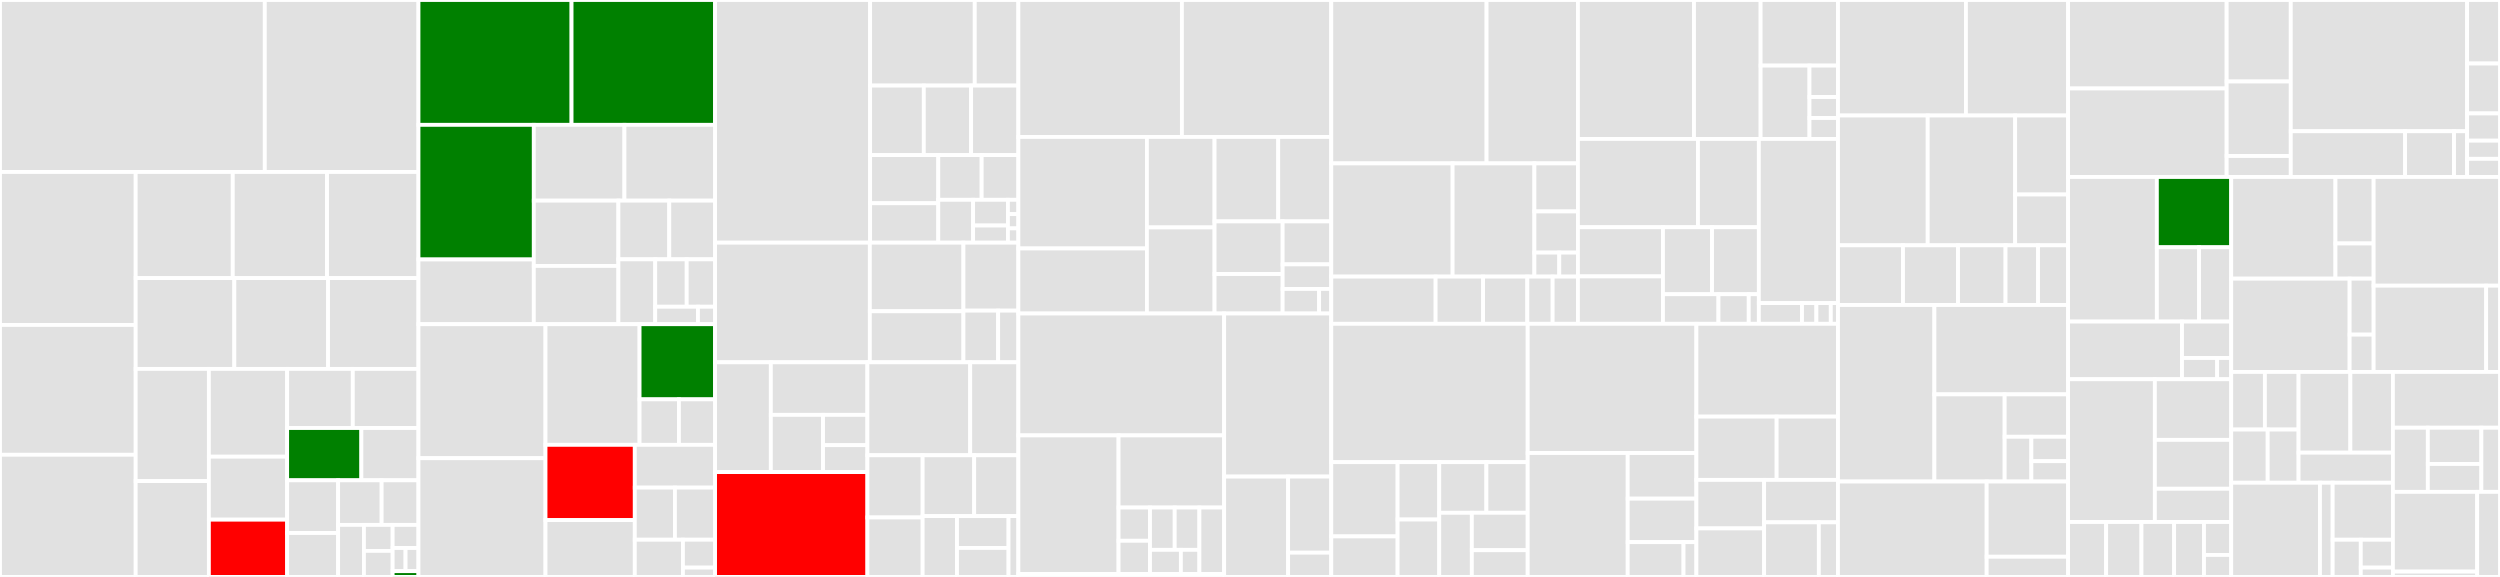 <svg baseProfile="full" width="650" height="150" viewBox="0 0 650 150" version="1.1"
xmlns="http://www.w3.org/2000/svg" xmlns:ev="http://www.w3.org/2001/xml-events"
xmlns:xlink="http://www.w3.org/1999/xlink">

<rect x="0" y="0" width="650" height="150" fill="#333333" stroke="none"/>

<style>rect.s{mask:url(#mask);}</style>
<defs>
  <pattern id="white" width="4" height="4" patternUnits="userSpaceOnUse" patternTransform="rotate(45)">
    <rect width="2" height="2" transform="translate(0,0)" fill="white"></rect>
  </pattern>
  <mask id="mask">
    <rect x="0" y="0" width="100%" height="100%" fill="url(#white)"></rect>
  </mask>
</defs>

<rect x="0" y="0" width="68.849" height="44.712" fill="#e1e1e1" stroke="white" stroke-width="1" class=" tooltipped" data-content="OpenTelemetry/Metrics/MeterProviderSdk.cs"><title>OpenTelemetry/Metrics/MeterProviderSdk.cs</title></rect>
<rect x="68.849" y="0" width="39.955" height="44.712" fill="#e1e1e1" stroke="white" stroke-width="1" class=" tooltipped" data-content="OpenTelemetry/Metrics/AggregatorStore.cs"><title>OpenTelemetry/Metrics/AggregatorStore.cs</title></rect>
<rect x="0" y="44.712" width="35.278" height="39.769" fill="#e1e1e1" stroke="white" stroke-width="1" class=" tooltipped" data-content="OpenTelemetry/Metrics/MetricPoint.cs"><title>OpenTelemetry/Metrics/MetricPoint.cs</title></rect>
<rect x="0" y="84.481" width="35.278" height="33.761" fill="#e1e1e1" stroke="white" stroke-width="1" class=" tooltipped" data-content="OpenTelemetry/Metrics/MetricReader.cs"><title>OpenTelemetry/Metrics/MetricReader.cs</title></rect>
<rect x="0" y="118.242" width="35.278" height="31.758" fill="#e1e1e1" stroke="white" stroke-width="1" class=" tooltipped" data-content="OpenTelemetry/Metrics/MetricReaderExt.cs"><title>OpenTelemetry/Metrics/MetricReaderExt.cs</title></rect>
<rect x="35.278" y="44.712" width="25.241" height="27.592" fill="#e1e1e1" stroke="white" stroke-width="1" class=" tooltipped" data-content="OpenTelemetry/Metrics/Metric.cs"><title>OpenTelemetry/Metrics/Metric.cs</title></rect>
<rect x="60.518" y="44.712" width="24.509" height="27.592" fill="#e1e1e1" stroke="white" stroke-width="1" class=" tooltipped" data-content="OpenTelemetry/Metrics/CompositeMetricReader.cs"><title>OpenTelemetry/Metrics/CompositeMetricReader.cs</title></rect>
<rect x="85.027" y="44.712" width="23.777" height="27.592" fill="#e1e1e1" stroke="white" stroke-width="1" class=" tooltipped" data-content="OpenTelemetry/Metrics/BaseExportingMetricReader.cs"><title>OpenTelemetry/Metrics/BaseExportingMetricReader.cs</title></rect>
<rect x="35.278" y="72.304" width="25.649" height="23.611" fill="#e1e1e1" stroke="white" stroke-width="1" class=" tooltipped" data-content="OpenTelemetry/Metrics/MetricStreamIdentity.cs"><title>OpenTelemetry/Metrics/MetricStreamIdentity.cs</title></rect>
<rect x="60.926" y="72.304" width="24.366" height="23.611" fill="#e1e1e1" stroke="white" stroke-width="1" class=" tooltipped" data-content="OpenTelemetry/Metrics/MeterProviderBuilderBase.cs"><title>OpenTelemetry/Metrics/MeterProviderBuilderBase.cs</title></rect>
<rect x="85.293" y="72.304" width="23.511" height="23.611" fill="#e1e1e1" stroke="white" stroke-width="1" class=" tooltipped" data-content="OpenTelemetry/Metrics/ThreadStaticStorage.cs"><title>OpenTelemetry/Metrics/ThreadStaticStorage.cs</title></rect>
<rect x="35.278" y="95.915" width="19.035" height="29.164" fill="#e1e1e1" stroke="white" stroke-width="1" class=" tooltipped" data-content="OpenTelemetry/Metrics/PeriodicExportingMetricReader.cs"><title>OpenTelemetry/Metrics/PeriodicExportingMetricReader.cs</title></rect>
<rect x="35.278" y="125.078" width="19.035" height="24.922" fill="#e1e1e1" stroke="white" stroke-width="1" class=" tooltipped" data-content="OpenTelemetry/Metrics/MeterProviderBuilderExtensions.cs"><title>OpenTelemetry/Metrics/MeterProviderBuilderExtensions.cs</title></rect>
<rect x="54.312" y="95.915" width="20.341" height="22.825" fill="#e1e1e1" stroke="white" stroke-width="1" class=" tooltipped" data-content="OpenTelemetry/Metrics/CompositeMetricReaderExt.cs"><title>OpenTelemetry/Metrics/CompositeMetricReaderExt.cs</title></rect>
<rect x="54.312" y="118.74" width="20.341" height="16.374" fill="#e1e1e1" stroke="white" stroke-width="1" class=" tooltipped" data-content="OpenTelemetry/Metrics/MeterProviderExtensions.cs"><title>OpenTelemetry/Metrics/MeterProviderExtensions.cs</title></rect>
<rect x="54.312" y="135.114" width="20.341" height="14.886" fill="red" stroke="white" stroke-width="1" class=" tooltipped" data-content="OpenTelemetry/Metrics/ExponentialBucketHistogram.cs"><title>OpenTelemetry/Metrics/ExponentialBucketHistogram.cs</title></rect>
<rect x="74.654" y="95.915" width="17.075" height="15.368" fill="#e1e1e1" stroke="white" stroke-width="1" class=" tooltipped" data-content="OpenTelemetry/Metrics/Tags.cs"><title>OpenTelemetry/Metrics/Tags.cs</title></rect>
<rect x="91.729" y="95.915" width="17.075" height="15.368" fill="#e1e1e1" stroke="white" stroke-width="1" class=" tooltipped" data-content="OpenTelemetry/Metrics/HistogramBuckets.cs"><title>OpenTelemetry/Metrics/HistogramBuckets.cs</title></rect>
<rect x="74.654" y="111.283" width="19.303" height="13.595" fill="green" stroke="white" stroke-width="1" class=" tooltipped" data-content="OpenTelemetry/Metrics/CircularBufferBuckets.cs"><title>OpenTelemetry/Metrics/CircularBufferBuckets.cs</title></rect>
<rect x="93.956" y="111.283" width="14.848" height="13.595" fill="#e1e1e1" stroke="white" stroke-width="1" class=" tooltipped" data-content="OpenTelemetry/Metrics/MetricStreamConfiguration.cs"><title>OpenTelemetry/Metrics/MetricStreamConfiguration.cs</title></rect>
<rect x="74.654" y="124.878" width="13.259" height="13.703" fill="#e1e1e1" stroke="white" stroke-width="1" class=" tooltipped" data-content="OpenTelemetry/Metrics/ExplicitBucketHistogramConfiguration.cs"><title>OpenTelemetry/Metrics/ExplicitBucketHistogramConfiguration.cs</title></rect>
<rect x="74.654" y="138.581" width="13.259" height="11.419" fill="#e1e1e1" stroke="white" stroke-width="1" class=" tooltipped" data-content="OpenTelemetry/Metrics/StringArrayEqualityComparer.cs"><title>OpenTelemetry/Metrics/StringArrayEqualityComparer.cs</title></rect>
<rect x="87.912" y="124.878" width="11.317" height="11.595" fill="#e1e1e1" stroke="white" stroke-width="1" class=" tooltipped" data-content="OpenTelemetry/Metrics/MetricPointsAccessor.cs"><title>OpenTelemetry/Metrics/MetricPointsAccessor.cs</title></rect>
<rect x="99.229" y="124.878" width="9.576" height="11.595" fill="#e1e1e1" stroke="white" stroke-width="1" class=" tooltipped" data-content="OpenTelemetry/Metrics/PullMetricScope.cs"><title>OpenTelemetry/Metrics/PullMetricScope.cs</title></rect>
<rect x="87.912" y="136.473" width="6.715" height="13.527" fill="#e1e1e1" stroke="white" stroke-width="1" class=" tooltipped" data-content="OpenTelemetry/Metrics/MeterProviderBuilderSdk.cs"><title>OpenTelemetry/Metrics/MeterProviderBuilderSdk.cs</title></rect>
<rect x="94.627" y="136.473" width="7.462" height="6.763" fill="#e1e1e1" stroke="white" stroke-width="1" class=" tooltipped" data-content="OpenTelemetry/Metrics/HistogramBucket.cs"><title>OpenTelemetry/Metrics/HistogramBucket.cs</title></rect>
<rect x="94.627" y="143.237" width="7.462" height="6.763" fill="#e1e1e1" stroke="white" stroke-width="1" class=" tooltipped" data-content="OpenTelemetry/Metrics/MetricTypeExtensions.cs"><title>OpenTelemetry/Metrics/MetricTypeExtensions.cs</title></rect>
<rect x="102.089" y="136.473" width="6.715" height="6.012" fill="#e1e1e1" stroke="white" stroke-width="1" class=" tooltipped" data-content="OpenTelemetry/Metrics/ExportModesAttribute.cs"><title>OpenTelemetry/Metrics/ExportModesAttribute.cs</title></rect>
<rect x="102.089" y="142.485" width="3.358" height="6.012" fill="#e1e1e1" stroke="white" stroke-width="1" class=" tooltipped" data-content="OpenTelemetry/Metrics/MetricReaderOptions.cs"><title>OpenTelemetry/Metrics/MetricReaderOptions.cs</title></rect>
<rect x="105.447" y="142.485" width="3.358" height="6.012" fill="#e1e1e1" stroke="white" stroke-width="1" class=" tooltipped" data-content="OpenTelemetry/Metrics/PeriodicExportingMetricReaderOptions.cs"><title>OpenTelemetry/Metrics/PeriodicExportingMetricReaderOptions.cs</title></rect>
<rect x="102.089" y="148.497" width="6.715" height="1.503" fill="green" stroke="white" stroke-width="1" class=" tooltipped" data-content="OpenTelemetry/Metrics/ExponentialBucketHistogramConfiguration.cs"><title>OpenTelemetry/Metrics/ExponentialBucketHistogramConfiguration.cs</title></rect>
<rect x="108.804" y="0" width="39.8" height="32.461" fill="green" stroke="white" stroke-width="1" class=" tooltipped" data-content="OpenTelemetry/Internal/SelfDiagnosticsEventListener.cs"><title>OpenTelemetry/Internal/SelfDiagnosticsEventListener.cs</title></rect>
<rect x="148.604" y="0" width="37.312" height="32.461" fill="green" stroke="white" stroke-width="1" class=" tooltipped" data-content="OpenTelemetry/Internal/OpenTelemetrySdkEventSource.cs"><title>OpenTelemetry/Internal/OpenTelemetrySdkEventSource.cs</title></rect>
<rect x="108.804" y="32.461" width="29.988" height="35.004" fill="green" stroke="white" stroke-width="1" class=" tooltipped" data-content="OpenTelemetry/Internal/SelfDiagnosticsConfigRefresher.cs"><title>OpenTelemetry/Internal/SelfDiagnosticsConfigRefresher.cs</title></rect>
<rect x="108.804" y="67.464" width="29.988" height="16.829" fill="#e1e1e1" stroke="white" stroke-width="1" class=" tooltipped" data-content="OpenTelemetry/Internal/PooledList.cs"><title>OpenTelemetry/Internal/PooledList.cs</title></rect>
<rect x="138.792" y="32.461" width="23.562" height="19.705" fill="#e1e1e1" stroke="white" stroke-width="1" class=" tooltipped" data-content="OpenTelemetry/Internal/TagTransformer.cs"><title>OpenTelemetry/Internal/TagTransformer.cs</title></rect>
<rect x="162.354" y="32.461" width="23.562" height="19.705" fill="#e1e1e1" stroke="white" stroke-width="1" class=" tooltipped" data-content="OpenTelemetry/Internal/SelfDiagnosticsConfigParser.cs"><title>OpenTelemetry/Internal/SelfDiagnosticsConfigParser.cs</title></rect>
<rect x="138.792" y="52.166" width="21.991" height="16.982" fill="#e1e1e1" stroke="white" stroke-width="1" class=" tooltipped" data-content="OpenTelemetry/Internal/CircularBuffer.cs"><title>OpenTelemetry/Internal/CircularBuffer.cs</title></rect>
<rect x="138.792" y="69.147" width="21.991" height="15.146" fill="#e1e1e1" stroke="white" stroke-width="1" class=" tooltipped" data-content="OpenTelemetry/Internal/PeerServiceResolver.cs"><title>OpenTelemetry/Internal/PeerServiceResolver.cs</title></rect>
<rect x="160.783" y="52.166" width="13.228" height="15.261" fill="#e1e1e1" stroke="white" stroke-width="1" class=" tooltipped" data-content="OpenTelemetry/Internal/EnvironmentVariableHelper.cs"><title>OpenTelemetry/Internal/EnvironmentVariableHelper.cs</title></rect>
<rect x="174.011" y="52.166" width="11.905" height="15.261" fill="#e1e1e1" stroke="white" stroke-width="1" class=" tooltipped" data-content="OpenTelemetry/Internal/PeriodicExportingMetricReaderHelper.cs"><title>OpenTelemetry/Internal/PeriodicExportingMetricReaderHelper.cs</title></rect>
<rect x="160.783" y="67.426" width="9.574" height="16.867" fill="#e1e1e1" stroke="white" stroke-width="1" class=" tooltipped" data-content="OpenTelemetry/Internal/SelfDiagnostics.cs"><title>OpenTelemetry/Internal/SelfDiagnostics.cs</title></rect>
<rect x="170.358" y="67.426" width="8.189" height="12.326" fill="#e1e1e1" stroke="white" stroke-width="1" class=" tooltipped" data-content="OpenTelemetry/Internal/ActivityInstrumentationHelper.cs"><title>OpenTelemetry/Internal/ActivityInstrumentationHelper.cs</title></rect>
<rect x="178.546" y="67.426" width="7.37" height="12.326" fill="#e1e1e1" stroke="white" stroke-width="1" class=" tooltipped" data-content="OpenTelemetry/Internal/WildcardHelper.cs"><title>OpenTelemetry/Internal/WildcardHelper.cs</title></rect>
<rect x="170.358" y="79.752" width="11.113" height="4.541" fill="#e1e1e1" stroke="white" stroke-width="1" class=" tooltipped" data-content="OpenTelemetry/Internal/TagAndValueTransformer.cs"><title>OpenTelemetry/Internal/TagAndValueTransformer.cs</title></rect>
<rect x="181.471" y="79.752" width="4.445" height="4.541" fill="#e1e1e1" stroke="white" stroke-width="1" class=" tooltipped" data-content="OpenTelemetry/Internal/ServiceProviderExtensions.cs"><title>OpenTelemetry/Internal/ServiceProviderExtensions.cs</title></rect>
<rect x="108.804" y="84.293" width="33.026" height="34.84" fill="#e1e1e1" stroke="white" stroke-width="1" class=" tooltipped" data-content="OpenTelemetry/Logs/LogRecordAttributeList.cs"><title>OpenTelemetry/Logs/LogRecordAttributeList.cs</title></rect>
<rect x="108.804" y="119.133" width="33.026" height="30.867" fill="#e1e1e1" stroke="white" stroke-width="1" class=" tooltipped" data-content="OpenTelemetry/Logs/LogRecord.cs"><title>OpenTelemetry/Logs/LogRecord.cs</title></rect>
<rect x="141.83" y="84.293" width="24.456" height="31.365" fill="#e1e1e1" stroke="white" stroke-width="1" class=" tooltipped" data-content="OpenTelemetry/Logs/OpenTelemetryLoggerProvider.cs"><title>OpenTelemetry/Logs/OpenTelemetryLoggerProvider.cs</title></rect>
<rect x="166.287" y="84.293" width="19.629" height="19.539" fill="green" stroke="white" stroke-width="1" class=" tooltipped" data-content="OpenTelemetry/Logs/Pool/LogRecordSharedPool.cs"><title>OpenTelemetry/Logs/Pool/LogRecordSharedPool.cs</title></rect>
<rect x="166.287" y="103.832" width="10.241" height="11.826" fill="#e1e1e1" stroke="white" stroke-width="1" class=" tooltipped" data-content="OpenTelemetry/Logs/Pool/LogRecordThreadStaticPool.cs"><title>OpenTelemetry/Logs/Pool/LogRecordThreadStaticPool.cs</title></rect>
<rect x="176.528" y="103.832" width="9.388" height="11.826" fill="#e1e1e1" stroke="white" stroke-width="1" class=" tooltipped" data-content="OpenTelemetry/Logs/Pool/LogRecordPoolHelper.cs"><title>OpenTelemetry/Logs/Pool/LogRecordPoolHelper.cs</title></rect>
<rect x="141.83" y="115.658" width="23.219" height="19.562" fill="red" stroke="white" stroke-width="1" class=" tooltipped" data-content="OpenTelemetry/Logs/OpenTelemetryLogger.cs"><title>OpenTelemetry/Logs/OpenTelemetryLogger.cs</title></rect>
<rect x="141.83" y="135.22" width="23.219" height="14.78" fill="#e1e1e1" stroke="white" stroke-width="1" class=" tooltipped" data-content="OpenTelemetry/Logs/LogRecordData.cs"><title>OpenTelemetry/Logs/LogRecordData.cs</title></rect>
<rect x="165.049" y="115.658" width="20.867" height="11.125" fill="#e1e1e1" stroke="white" stroke-width="1" class=" tooltipped" data-content="OpenTelemetry/Logs/LogRecordScope.cs"><title>OpenTelemetry/Logs/LogRecordScope.cs</title></rect>
<rect x="165.049" y="126.783" width="10.434" height="13.543" fill="#e1e1e1" stroke="white" stroke-width="1" class=" tooltipped" data-content="OpenTelemetry/Logs/LogEmitter.cs"><title>OpenTelemetry/Logs/LogEmitter.cs</title></rect>
<rect x="175.483" y="126.783" width="10.434" height="13.543" fill="#e1e1e1" stroke="white" stroke-width="1" class=" tooltipped" data-content="OpenTelemetry/Logs/OpenTelemetryLoggerOptions.cs"><title>OpenTelemetry/Logs/OpenTelemetryLoggerOptions.cs</title></rect>
<rect x="165.049" y="140.326" width="12.52" height="9.674" fill="#e1e1e1" stroke="white" stroke-width="1" class=" tooltipped" data-content="OpenTelemetry/Logs/BatchLogRecordExportProcessor.cs"><title>OpenTelemetry/Logs/BatchLogRecordExportProcessor.cs</title></rect>
<rect x="177.569" y="140.326" width="8.347" height="7.255" fill="#e1e1e1" stroke="white" stroke-width="1" class=" tooltipped" data-content="OpenTelemetry/Logs/OpenTelemetryLoggingExtensions.cs"><title>OpenTelemetry/Logs/OpenTelemetryLoggingExtensions.cs</title></rect>
<rect x="177.569" y="147.582" width="8.347" height="2.418" fill="#e1e1e1" stroke="white" stroke-width="1" class=" tooltipped" data-content="OpenTelemetry/Logs/SimpleLogRecordExportProcessor.cs"><title>OpenTelemetry/Logs/SimpleLogRecordExportProcessor.cs</title></rect>
<rect x="185.916" y="0" width="40.31" height="63.097" fill="#e1e1e1" stroke="white" stroke-width="1" class=" tooltipped" data-content="OpenTelemetry/Trace/TracerProviderSdk.cs"><title>OpenTelemetry/Trace/TracerProviderSdk.cs</title></rect>
<rect x="226.227" y="0" width="27.212" height="22.254" fill="#e1e1e1" stroke="white" stroke-width="1" class=" tooltipped" data-content="OpenTelemetry/Trace/TracerProviderBuilderBase.cs"><title>OpenTelemetry/Trace/TracerProviderBuilderBase.cs</title></rect>
<rect x="253.439" y="0" width="11.338" height="22.254" fill="#e1e1e1" stroke="white" stroke-width="1" class=" tooltipped" data-content="OpenTelemetry/Trace/ParentBasedSampler.cs"><title>OpenTelemetry/Trace/ParentBasedSampler.cs</title></rect>
<rect x="226.227" y="22.254" width="13.968" height="18.065" fill="#e1e1e1" stroke="white" stroke-width="1" class=" tooltipped" data-content="OpenTelemetry/Trace/TracerProviderExtensions.cs"><title>OpenTelemetry/Trace/TracerProviderExtensions.cs</title></rect>
<rect x="240.194" y="22.254" width="12.292" height="18.065" fill="#e1e1e1" stroke="white" stroke-width="1" class=" tooltipped" data-content="OpenTelemetry/Trace/SamplingResult.cs"><title>OpenTelemetry/Trace/SamplingResult.cs</title></rect>
<rect x="252.486" y="22.254" width="12.292" height="18.065" fill="#e1e1e1" stroke="white" stroke-width="1" class=" tooltipped" data-content="OpenTelemetry/Trace/ExceptionProcessor.cs"><title>OpenTelemetry/Trace/ExceptionProcessor.cs</title></rect>
<rect x="226.227" y="40.319" width="17.725" height="12.528" fill="#e1e1e1" stroke="white" stroke-width="1" class=" tooltipped" data-content="OpenTelemetry/Trace/TracerProviderBuilderExtensions.cs"><title>OpenTelemetry/Trace/TracerProviderBuilderExtensions.cs</title></rect>
<rect x="226.227" y="52.847" width="17.725" height="10.25" fill="#e1e1e1" stroke="white" stroke-width="1" class=" tooltipped" data-content="OpenTelemetry/Trace/TraceIdRatioBasedSampler.cs"><title>OpenTelemetry/Trace/TraceIdRatioBasedSampler.cs</title></rect>
<rect x="243.951" y="40.319" width="11.281" height="11.631" fill="#e1e1e1" stroke="white" stroke-width="1" class=" tooltipped" data-content="OpenTelemetry/Trace/SamplingParameters.cs"><title>OpenTelemetry/Trace/SamplingParameters.cs</title></rect>
<rect x="255.232" y="40.319" width="9.545" height="11.631" fill="#e1e1e1" stroke="white" stroke-width="1" class=" tooltipped" data-content="OpenTelemetry/Trace/BatchActivityExportProcessor.cs"><title>OpenTelemetry/Trace/BatchActivityExportProcessor.cs</title></rect>
<rect x="243.951" y="51.951" width="9.055" height="11.147" fill="#e1e1e1" stroke="white" stroke-width="1" class=" tooltipped" data-content="OpenTelemetry/Trace/BatchExportActivityProcessorOptions.cs"><title>OpenTelemetry/Trace/BatchExportActivityProcessorOptions.cs</title></rect>
<rect x="253.006" y="51.951" width="9.055" height="6.688" fill="#e1e1e1" stroke="white" stroke-width="1" class=" tooltipped" data-content="OpenTelemetry/Trace/SimpleActivityExportProcessor.cs"><title>OpenTelemetry/Trace/SimpleActivityExportProcessor.cs</title></rect>
<rect x="253.006" y="58.639" width="9.055" height="4.459" fill="#e1e1e1" stroke="white" stroke-width="1" class=" tooltipped" data-content="OpenTelemetry/Trace/Sampler.cs"><title>OpenTelemetry/Trace/Sampler.cs</title></rect>
<rect x="262.061" y="51.951" width="2.716" height="3.716" fill="#e1e1e1" stroke="white" stroke-width="1" class=" tooltipped" data-content="OpenTelemetry/Trace/AlwaysOnSampler.cs"><title>OpenTelemetry/Trace/AlwaysOnSampler.cs</title></rect>
<rect x="262.061" y="55.666" width="2.716" height="3.716" fill="#e1e1e1" stroke="white" stroke-width="1" class=" tooltipped" data-content="OpenTelemetry/Trace/AlwaysOffSampler.cs"><title>OpenTelemetry/Trace/AlwaysOffSampler.cs</title></rect>
<rect x="262.061" y="59.382" width="2.716" height="3.716" fill="#e1e1e1" stroke="white" stroke-width="1" class=" tooltipped" data-content="OpenTelemetry/Trace/TracerProviderBuilderSdk.cs"><title>OpenTelemetry/Trace/TracerProviderBuilderSdk.cs</title></rect>
<rect x="185.916" y="63.097" width="40.242" height="31.101" fill="#e1e1e1" stroke="white" stroke-width="1" class=" tooltipped" data-content="OpenTelemetry/Batch.cs"><title>OpenTelemetry/Batch.cs</title></rect>
<rect x="226.158" y="63.097" width="24.34" height="17.831" fill="#e1e1e1" stroke="white" stroke-width="1" class=" tooltipped" data-content="OpenTelemetry/Resources/Resource.cs"><title>OpenTelemetry/Resources/Resource.cs</title></rect>
<rect x="226.158" y="80.928" width="24.34" height="13.27" fill="#e1e1e1" stroke="white" stroke-width="1" class=" tooltipped" data-content="OpenTelemetry/Resources/ResourceBuilder.cs"><title>OpenTelemetry/Resources/ResourceBuilder.cs</title></rect>
<rect x="250.498" y="63.097" width="14.279" height="17.671" fill="#e1e1e1" stroke="white" stroke-width="1" class=" tooltipped" data-content="OpenTelemetry/Resources/ResourceBuilderExtensions.cs"><title>OpenTelemetry/Resources/ResourceBuilderExtensions.cs</title></rect>
<rect x="250.498" y="80.768" width="9.019" height="13.43" fill="#e1e1e1" stroke="white" stroke-width="1" class=" tooltipped" data-content="OpenTelemetry/Resources/OtelEnvResourceDetector.cs"><title>OpenTelemetry/Resources/OtelEnvResourceDetector.cs</title></rect>
<rect x="259.517" y="80.768" width="5.261" height="13.43" fill="#e1e1e1" stroke="white" stroke-width="1" class=" tooltipped" data-content="OpenTelemetry/Resources/OtelServiceNameEnvVarDetector.cs"><title>OpenTelemetry/Resources/OtelServiceNameEnvVarDetector.cs</title></rect>
<rect x="185.916" y="94.198" width="14.501" height="28.538" fill="#e1e1e1" stroke="white" stroke-width="1" class=" tooltipped" data-content="OpenTelemetry/DiagnosticSourceInstrumentation/DiagnosticSourceSubscriber.cs"><title>OpenTelemetry/DiagnosticSourceInstrumentation/DiagnosticSourceSubscriber.cs</title></rect>
<rect x="200.417" y="94.198" width="25.111" height="13.666" fill="#e1e1e1" stroke="white" stroke-width="1" class=" tooltipped" data-content="OpenTelemetry/DiagnosticSourceInstrumentation/PropertyFetcher.cs"><title>OpenTelemetry/DiagnosticSourceInstrumentation/PropertyFetcher.cs</title></rect>
<rect x="200.417" y="107.864" width="13.573" height="14.872" fill="#e1e1e1" stroke="white" stroke-width="1" class=" tooltipped" data-content="OpenTelemetry/DiagnosticSourceInstrumentation/DiagnosticSourceListener.cs"><title>OpenTelemetry/DiagnosticSourceInstrumentation/DiagnosticSourceListener.cs</title></rect>
<rect x="213.99" y="107.864" width="11.537" height="7.873" fill="#e1e1e1" stroke="white" stroke-width="1" class=" tooltipped" data-content="OpenTelemetry/DiagnosticSourceInstrumentation/ListenerHandler.cs"><title>OpenTelemetry/DiagnosticSourceInstrumentation/ListenerHandler.cs</title></rect>
<rect x="213.99" y="115.737" width="11.537" height="6.999" fill="#e1e1e1" stroke="white" stroke-width="1" class=" tooltipped" data-content="OpenTelemetry/DiagnosticSourceInstrumentation/InstrumentationEventSource.cs"><title>OpenTelemetry/DiagnosticSourceInstrumentation/InstrumentationEventSource.cs</title></rect>
<rect x="185.916" y="122.736" width="39.612" height="27.264" fill="red" stroke="white" stroke-width="1" class=" tooltipped" data-content="OpenTelemetry/BatchExportProcessor.cs"><title>OpenTelemetry/BatchExportProcessor.cs</title></rect>
<rect x="225.528" y="94.198" width="26.723" height="24.172" fill="#e1e1e1" stroke="white" stroke-width="1" class=" tooltipped" data-content="OpenTelemetry/CompositeProcessor.cs"><title>OpenTelemetry/CompositeProcessor.cs</title></rect>
<rect x="252.251" y="94.198" width="12.527" height="24.172" fill="#e1e1e1" stroke="white" stroke-width="1" class=" tooltipped" data-content="OpenTelemetry/BaseProcessor.cs"><title>OpenTelemetry/BaseProcessor.cs</title></rect>
<rect x="225.528" y="118.37" width="14.36" height="16.166" fill="#e1e1e1" stroke="white" stroke-width="1" class=" tooltipped" data-content="OpenTelemetry/SuppressInstrumentationScope.cs"><title>OpenTelemetry/SuppressInstrumentationScope.cs</title></rect>
<rect x="225.528" y="134.537" width="14.36" height="15.463" fill="#e1e1e1" stroke="white" stroke-width="1" class=" tooltipped" data-content="OpenTelemetry/BaseExportProcessor.cs"><title>OpenTelemetry/BaseExportProcessor.cs</title></rect>
<rect x="239.887" y="118.37" width="13.402" height="15.815" fill="#e1e1e1" stroke="white" stroke-width="1" class=" tooltipped" data-content="OpenTelemetry/BaseExporter.cs"><title>OpenTelemetry/BaseExporter.cs</title></rect>
<rect x="253.29" y="118.37" width="11.488" height="15.815" fill="#e1e1e1" stroke="white" stroke-width="1" class=" tooltipped" data-content="OpenTelemetry/ReadOnlyTagCollection.cs"><title>OpenTelemetry/ReadOnlyTagCollection.cs</title></rect>
<rect x="239.887" y="134.185" width="8.935" height="15.815" fill="#e1e1e1" stroke="white" stroke-width="1" class=" tooltipped" data-content="OpenTelemetry/Sdk.cs"><title>OpenTelemetry/Sdk.cs</title></rect>
<rect x="248.822" y="134.185" width="13.402" height="8.284" fill="#e1e1e1" stroke="white" stroke-width="1" class=" tooltipped" data-content="OpenTelemetry/ProviderExtensions.cs"><title>OpenTelemetry/ProviderExtensions.cs</title></rect>
<rect x="248.822" y="142.469" width="13.402" height="7.531" fill="#e1e1e1" stroke="white" stroke-width="1" class=" tooltipped" data-content="OpenTelemetry/SimpleExportProcessor.cs"><title>OpenTelemetry/SimpleExportProcessor.cs</title></rect>
<rect x="262.225" y="134.185" width="2.553" height="15.815" fill="#e1e1e1" stroke="white" stroke-width="1" class=" tooltipped" data-content="OpenTelemetry/BatchExportProcessorOptions.cs"><title>OpenTelemetry/BatchExportProcessorOptions.cs</title></rect>
<rect x="264.777" y="0" width="42.518" height="35.608" fill="#e1e1e1" stroke="white" stroke-width="1" class=" tooltipped" data-content="OpenTelemetry.Exporter.Jaeger/Implementation/JaegerSpan.cs"><title>OpenTelemetry.Exporter.Jaeger/Implementation/JaegerSpan.cs</title></rect>
<rect x="307.295" y="0" width="38.833" height="35.608" fill="#e1e1e1" stroke="white" stroke-width="1" class=" tooltipped" data-content="OpenTelemetry.Exporter.Jaeger/Implementation/JaegerActivityExtensions.cs"><title>OpenTelemetry.Exporter.Jaeger/Implementation/JaegerActivityExtensions.cs</title></rect>
<rect x="264.777" y="35.608" width="33.42" height="28.993" fill="#e1e1e1" stroke="white" stroke-width="1" class=" tooltipped" data-content="OpenTelemetry.Exporter.Jaeger/Implementation/JaegerTag.cs"><title>OpenTelemetry.Exporter.Jaeger/Implementation/JaegerTag.cs</title></rect>
<rect x="264.777" y="64.601" width="33.42" height="16.913" fill="#e1e1e1" stroke="white" stroke-width="1" class=" tooltipped" data-content="OpenTelemetry.Exporter.Jaeger/Implementation/JaegerSpanRef.cs"><title>OpenTelemetry.Exporter.Jaeger/Implementation/JaegerSpanRef.cs</title></rect>
<rect x="298.197" y="35.608" width="17.589" height="23.527" fill="#e1e1e1" stroke="white" stroke-width="1" class=" tooltipped" data-content="OpenTelemetry.Exporter.Jaeger/Implementation/Process.cs"><title>OpenTelemetry.Exporter.Jaeger/Implementation/Process.cs</title></rect>
<rect x="298.197" y="59.135" width="17.589" height="22.379" fill="#e1e1e1" stroke="white" stroke-width="1" class=" tooltipped" data-content="OpenTelemetry.Exporter.Jaeger/Implementation/JaegerLog.cs"><title>OpenTelemetry.Exporter.Jaeger/Implementation/JaegerLog.cs</title></rect>
<rect x="315.787" y="35.608" width="16.55" height="21.955" fill="#e1e1e1" stroke="white" stroke-width="1" class=" tooltipped" data-content="OpenTelemetry.Exporter.Jaeger/Implementation/Batch.cs"><title>OpenTelemetry.Exporter.Jaeger/Implementation/Batch.cs</title></rect>
<rect x="332.337" y="35.608" width="13.792" height="21.955" fill="#e1e1e1" stroke="white" stroke-width="1" class=" tooltipped" data-content="OpenTelemetry.Exporter.Jaeger/Implementation/EmitBatchArgs.cs"><title>OpenTelemetry.Exporter.Jaeger/Implementation/EmitBatchArgs.cs</title></rect>
<rect x="315.787" y="57.563" width="17.699" height="13.686" fill="#e1e1e1" stroke="white" stroke-width="1" class=" tooltipped" data-content="OpenTelemetry.Exporter.Jaeger/Implementation/JaegerHttpClient.cs"><title>OpenTelemetry.Exporter.Jaeger/Implementation/JaegerHttpClient.cs</title></rect>
<rect x="315.787" y="71.249" width="17.699" height="10.265" fill="#e1e1e1" stroke="white" stroke-width="1" class=" tooltipped" data-content="OpenTelemetry.Exporter.Jaeger/Implementation/Int128.cs"><title>OpenTelemetry.Exporter.Jaeger/Implementation/Int128.cs</title></rect>
<rect x="333.486" y="57.563" width="12.642" height="11.177" fill="#e1e1e1" stroke="white" stroke-width="1" class=" tooltipped" data-content="OpenTelemetry.Exporter.Jaeger/Implementation/JaegerUdpClient.cs"><title>OpenTelemetry.Exporter.Jaeger/Implementation/JaegerUdpClient.cs</title></rect>
<rect x="333.486" y="68.74" width="12.642" height="6.387" fill="#e1e1e1" stroke="white" stroke-width="1" class=" tooltipped" data-content="OpenTelemetry.Exporter.Jaeger/Implementation/JaegerTagTransformer.cs"><title>OpenTelemetry.Exporter.Jaeger/Implementation/JaegerTagTransformer.cs</title></rect>
<rect x="333.486" y="75.127" width="9.482" height="6.387" fill="#e1e1e1" stroke="white" stroke-width="1" class=" tooltipped" data-content="OpenTelemetry.Exporter.Jaeger/Implementation/JaegerExporterEventSource.cs"><title>OpenTelemetry.Exporter.Jaeger/Implementation/JaegerExporterEventSource.cs</title></rect>
<rect x="342.968" y="75.127" width="3.161" height="6.387" fill="#e1e1e1" stroke="white" stroke-width="1" class=" tooltipped" data-content="OpenTelemetry.Exporter.Jaeger/Implementation/JaegerExporterException.cs"><title>OpenTelemetry.Exporter.Jaeger/Implementation/JaegerExporterException.cs</title></rect>
<rect x="264.777" y="81.514" width="53.497" height="31.696" fill="#e1e1e1" stroke="white" stroke-width="1" class=" tooltipped" data-content="OpenTelemetry.Exporter.Jaeger/ApacheThrift/Protocol/TCompactProtocol.cs"><title>OpenTelemetry.Exporter.Jaeger/ApacheThrift/Protocol/TCompactProtocol.cs</title></rect>
<rect x="264.777" y="113.21" width="26.048" height="36.036" fill="#e1e1e1" stroke="white" stroke-width="1" class=" tooltipped" data-content="OpenTelemetry.Exporter.Jaeger/ApacheThrift/Protocol/TBinaryProtocol.cs"><title>OpenTelemetry.Exporter.Jaeger/ApacheThrift/Protocol/TBinaryProtocol.cs</title></rect>
<rect x="290.826" y="113.21" width="27.449" height="18.753" fill="#e1e1e1" stroke="white" stroke-width="1" class=" tooltipped" data-content="OpenTelemetry.Exporter.Jaeger/ApacheThrift/Protocol/TProtocol.cs"><title>OpenTelemetry.Exporter.Jaeger/ApacheThrift/Protocol/TProtocol.cs</title></rect>
<rect x="290.826" y="131.963" width="8.176" height="8.641" fill="#e1e1e1" stroke="white" stroke-width="1" class=" tooltipped" data-content="OpenTelemetry.Exporter.Jaeger/ApacheThrift/Protocol/Entities/TMap.cs"><title>OpenTelemetry.Exporter.Jaeger/ApacheThrift/Protocol/Entities/TMap.cs</title></rect>
<rect x="290.826" y="140.604" width="8.176" height="8.641" fill="#e1e1e1" stroke="white" stroke-width="1" class=" tooltipped" data-content="OpenTelemetry.Exporter.Jaeger/ApacheThrift/Protocol/Entities/TSet.cs"><title>OpenTelemetry.Exporter.Jaeger/ApacheThrift/Protocol/Entities/TSet.cs</title></rect>
<rect x="299.002" y="131.963" width="6.424" height="10.998" fill="#e1e1e1" stroke="white" stroke-width="1" class=" tooltipped" data-content="OpenTelemetry.Exporter.Jaeger/ApacheThrift/Protocol/Entities/TField.cs"><title>OpenTelemetry.Exporter.Jaeger/ApacheThrift/Protocol/Entities/TField.cs</title></rect>
<rect x="305.426" y="131.963" width="6.424" height="10.998" fill="#e1e1e1" stroke="white" stroke-width="1" class=" tooltipped" data-content="OpenTelemetry.Exporter.Jaeger/ApacheThrift/Protocol/Entities/TMessage.cs"><title>OpenTelemetry.Exporter.Jaeger/ApacheThrift/Protocol/Entities/TMessage.cs</title></rect>
<rect x="299.002" y="142.961" width="8.03" height="6.284" fill="#e1e1e1" stroke="white" stroke-width="1" class=" tooltipped" data-content="OpenTelemetry.Exporter.Jaeger/ApacheThrift/Protocol/Entities/TList.cs"><title>OpenTelemetry.Exporter.Jaeger/ApacheThrift/Protocol/Entities/TList.cs</title></rect>
<rect x="307.032" y="142.961" width="4.818" height="6.284" fill="#e1e1e1" stroke="white" stroke-width="1" class=" tooltipped" data-content="OpenTelemetry.Exporter.Jaeger/ApacheThrift/Protocol/Entities/TStruct.cs"><title>OpenTelemetry.Exporter.Jaeger/ApacheThrift/Protocol/Entities/TStruct.cs</title></rect>
<rect x="311.85" y="131.963" width="6.424" height="17.282" fill="#e1e1e1" stroke="white" stroke-width="1" class=" tooltipped" data-content="OpenTelemetry.Exporter.Jaeger/ApacheThrift/Protocol/TProtocolException.cs"><title>OpenTelemetry.Exporter.Jaeger/ApacheThrift/Protocol/TProtocolException.cs</title></rect>
<rect x="264.777" y="149.245" width="53.497" height="0.755" fill="#e1e1e1" stroke="white" stroke-width="1" class=" tooltipped" data-content="OpenTelemetry.Exporter.Jaeger/ApacheThrift/TException.cs"><title>OpenTelemetry.Exporter.Jaeger/ApacheThrift/TException.cs</title></rect>
<rect x="318.275" y="81.514" width="27.854" height="42.396" fill="#e1e1e1" stroke="white" stroke-width="1" class=" tooltipped" data-content="OpenTelemetry.Exporter.Jaeger/JaegerExporter.cs"><title>OpenTelemetry.Exporter.Jaeger/JaegerExporter.cs</title></rect>
<rect x="318.275" y="123.91" width="16.635" height="26.09" fill="#e1e1e1" stroke="white" stroke-width="1" class=" tooltipped" data-content="OpenTelemetry.Exporter.Jaeger/JaegerExporterHelperExtensions.cs"><title>OpenTelemetry.Exporter.Jaeger/JaegerExporterHelperExtensions.cs</title></rect>
<rect x="334.909" y="123.91" width="11.219" height="19.792" fill="#e1e1e1" stroke="white" stroke-width="1" class=" tooltipped" data-content="OpenTelemetry.Exporter.Jaeger/JaegerExporterOptions.cs"><title>OpenTelemetry.Exporter.Jaeger/JaegerExporterOptions.cs</title></rect>
<rect x="334.909" y="143.702" width="11.219" height="6.298" fill="#e1e1e1" stroke="white" stroke-width="1" class=" tooltipped" data-content="OpenTelemetry.Exporter.Jaeger/JaegerExporterProtocolParser.cs"><title>OpenTelemetry.Exporter.Jaeger/JaegerExporterProtocolParser.cs</title></rect>
<rect x="346.128" y="0" width="40.382" height="42.49" fill="#e1e1e1" stroke="white" stroke-width="1" class=" tooltipped" data-content="OpenTelemetry.Api/Context/Propagation/TraceContextPropagator.cs"><title>OpenTelemetry.Api/Context/Propagation/TraceContextPropagator.cs</title></rect>
<rect x="386.511" y="0" width="23.754" height="42.49" fill="#e1e1e1" stroke="white" stroke-width="1" class=" tooltipped" data-content="OpenTelemetry.Api/Context/Propagation/TraceStateUtilsNew.cs"><title>OpenTelemetry.Api/Context/Propagation/TraceStateUtilsNew.cs</title></rect>
<rect x="346.128" y="42.49" width="31.554" height="29.428" fill="#e1e1e1" stroke="white" stroke-width="1" class=" tooltipped" data-content="OpenTelemetry.Api/Context/Propagation/B3Propagator.cs"><title>OpenTelemetry.Api/Context/Propagation/B3Propagator.cs</title></rect>
<rect x="377.682" y="42.49" width="21.264" height="29.428" fill="#e1e1e1" stroke="white" stroke-width="1" class=" tooltipped" data-content="OpenTelemetry.Api/Context/Propagation/BaggagePropagator.cs"><title>OpenTelemetry.Api/Context/Propagation/BaggagePropagator.cs</title></rect>
<rect x="398.947" y="42.49" width="11.318" height="12.485" fill="#e1e1e1" stroke="white" stroke-width="1" class=" tooltipped" data-content="OpenTelemetry.Api/Context/Propagation/PropagationContext.cs"><title>OpenTelemetry.Api/Context/Propagation/PropagationContext.cs</title></rect>
<rect x="398.947" y="54.975" width="11.318" height="10.701" fill="#e1e1e1" stroke="white" stroke-width="1" class=" tooltipped" data-content="OpenTelemetry.Api/Context/Propagation/CompositeTextMapPropagator.cs"><title>OpenTelemetry.Api/Context/Propagation/CompositeTextMapPropagator.cs</title></rect>
<rect x="398.947" y="65.676" width="6.468" height="6.242" fill="#e1e1e1" stroke="white" stroke-width="1" class=" tooltipped" data-content="OpenTelemetry.Api/Context/Propagation/Propagators.cs"><title>OpenTelemetry.Api/Context/Propagation/Propagators.cs</title></rect>
<rect x="405.414" y="65.676" width="4.851" height="6.242" fill="#e1e1e1" stroke="white" stroke-width="1" class=" tooltipped" data-content="OpenTelemetry.Api/Context/Propagation/NoopTextMapPropagator.cs"><title>OpenTelemetry.Api/Context/Propagation/NoopTextMapPropagator.cs</title></rect>
<rect x="346.128" y="71.918" width="27.135" height="12.275" fill="#e1e1e1" stroke="white" stroke-width="1" class=" tooltipped" data-content="OpenTelemetry.Api/Context/RuntimeContext.cs"><title>OpenTelemetry.Api/Context/RuntimeContext.cs</title></rect>
<rect x="373.263" y="71.918" width="12.334" height="12.275" fill="#e1e1e1" stroke="white" stroke-width="1" class=" tooltipped" data-content="OpenTelemetry.Api/Context/RemotingRuntimeContextSlot.cs"><title>OpenTelemetry.Api/Context/RemotingRuntimeContextSlot.cs</title></rect>
<rect x="385.597" y="71.918" width="11.512" height="12.275" fill="#e1e1e1" stroke="white" stroke-width="1" class=" tooltipped" data-content="OpenTelemetry.Api/Context/ThreadLocalRuntimeContextSlot.cs"><title>OpenTelemetry.Api/Context/ThreadLocalRuntimeContextSlot.cs</title></rect>
<rect x="397.109" y="71.918" width="6.578" height="12.275" fill="#e1e1e1" stroke="white" stroke-width="1" class=" tooltipped" data-content="OpenTelemetry.Api/Context/RuntimeContextSlot.cs"><title>OpenTelemetry.Api/Context/RuntimeContextSlot.cs</title></rect>
<rect x="403.687" y="71.918" width="6.578" height="12.275" fill="#e1e1e1" stroke="white" stroke-width="1" class=" tooltipped" data-content="OpenTelemetry.Api/Context/AsyncLocalRuntimeContextSlot.cs"><title>OpenTelemetry.Api/Context/AsyncLocalRuntimeContextSlot.cs</title></rect>
<rect x="410.265" y="0" width="30.174" height="36.125" fill="#e1e1e1" stroke="white" stroke-width="1" class=" tooltipped" data-content="OpenTelemetry.Api/Internal/ActivityHelperExtensions.cs"><title>OpenTelemetry.Api/Internal/ActivityHelperExtensions.cs</title></rect>
<rect x="440.439" y="0" width="17.322" height="36.125" fill="#e1e1e1" stroke="white" stroke-width="1" class=" tooltipped" data-content="OpenTelemetry.Api/Internal/EnumerationHelper.cs"><title>OpenTelemetry.Api/Internal/EnumerationHelper.cs</title></rect>
<rect x="457.762" y="0" width="20.116" height="17.059" fill="#e1e1e1" stroke="white" stroke-width="1" class=" tooltipped" data-content="OpenTelemetry.Api/Internal/OpenTelemetryApiEventSource.cs"><title>OpenTelemetry.Api/Internal/OpenTelemetryApiEventSource.cs</title></rect>
<rect x="457.762" y="17.059" width="12.705" height="19.066" fill="#e1e1e1" stroke="white" stroke-width="1" class=" tooltipped" data-content="OpenTelemetry.Api/Internal/StatusHelper.cs"><title>OpenTelemetry.Api/Internal/StatusHelper.cs</title></rect>
<rect x="470.467" y="17.059" width="7.411" height="8.171" fill="#e1e1e1" stroke="white" stroke-width="1" class=" tooltipped" data-content="OpenTelemetry.Api/Internal/ExceptionExtensions.cs"><title>OpenTelemetry.Api/Internal/ExceptionExtensions.cs</title></rect>
<rect x="470.467" y="25.23" width="7.411" height="5.447" fill="#e1e1e1" stroke="white" stroke-width="1" class=" tooltipped" data-content="OpenTelemetry.Api/Internal/Guard.cs"><title>OpenTelemetry.Api/Internal/Guard.cs</title></rect>
<rect x="470.467" y="30.678" width="7.411" height="5.447" fill="#e1e1e1" stroke="white" stroke-width="1" class=" tooltipped" data-content="OpenTelemetry.Api/Internal/SpanHelper.cs"><title>OpenTelemetry.Api/Internal/SpanHelper.cs</title></rect>
<rect x="410.265" y="36.125" width="31.21" height="22.961" fill="#e1e1e1" stroke="white" stroke-width="1" class=" tooltipped" data-content="OpenTelemetry.Api/Trace/TelemetrySpan.cs"><title>OpenTelemetry.Api/Trace/TelemetrySpan.cs</title></rect>
<rect x="441.475" y="36.125" width="15.825" height="22.961" fill="#e1e1e1" stroke="white" stroke-width="1" class=" tooltipped" data-content="OpenTelemetry.Api/Trace/Tracer.cs"><title>OpenTelemetry.Api/Trace/Tracer.cs</title></rect>
<rect x="410.265" y="59.086" width="22.111" height="12.782" fill="#e1e1e1" stroke="white" stroke-width="1" class=" tooltipped" data-content="OpenTelemetry.Api/Trace/SpanAttributes.cs"><title>OpenTelemetry.Api/Trace/SpanAttributes.cs</title></rect>
<rect x="410.265" y="71.868" width="22.111" height="12.325" fill="#e1e1e1" stroke="white" stroke-width="1" class=" tooltipped" data-content="OpenTelemetry.Api/Trace/Status.cs"><title>OpenTelemetry.Api/Trace/Status.cs</title></rect>
<rect x="432.375" y="59.086" width="12.752" height="17.413" fill="#e1e1e1" stroke="white" stroke-width="1" class=" tooltipped" data-content="OpenTelemetry.Api/Trace/SpanContext.cs"><title>OpenTelemetry.Api/Trace/SpanContext.cs</title></rect>
<rect x="445.127" y="59.086" width="12.172" height="17.413" fill="#e1e1e1" stroke="white" stroke-width="1" class=" tooltipped" data-content="OpenTelemetry.Api/Trace/ActivityExtensions.cs"><title>OpenTelemetry.Api/Trace/ActivityExtensions.cs</title></rect>
<rect x="432.375" y="76.499" width="14.43" height="7.694" fill="#e1e1e1" stroke="white" stroke-width="1" class=" tooltipped" data-content="OpenTelemetry.Api/Trace/Link.cs"><title>OpenTelemetry.Api/Trace/Link.cs</title></rect>
<rect x="446.805" y="76.499" width="7.871" height="7.694" fill="#e1e1e1" stroke="white" stroke-width="1" class=" tooltipped" data-content="OpenTelemetry.Api/Trace/TracerProvider.cs"><title>OpenTelemetry.Api/Trace/TracerProvider.cs</title></rect>
<rect x="454.676" y="76.499" width="2.624" height="7.694" fill="#e1e1e1" stroke="white" stroke-width="1" class=" tooltipped" data-content="OpenTelemetry.Api/Trace/TracerProviderBuilder.cs"><title>OpenTelemetry.Api/Trace/TracerProviderBuilder.cs</title></rect>
<rect x="457.3" y="36.125" width="20.578" height="42.672" fill="#e1e1e1" stroke="white" stroke-width="1" class=" tooltipped" data-content="OpenTelemetry.Api/Baggage.cs"><title>OpenTelemetry.Api/Baggage.cs</title></rect>
<rect x="457.3" y="78.798" width="11.224" height="5.395" fill="#e1e1e1" stroke="white" stroke-width="1" class=" tooltipped" data-content="OpenTelemetry.Api/BaseProvider.cs"><title>OpenTelemetry.Api/BaseProvider.cs</title></rect>
<rect x="468.524" y="78.798" width="3.741" height="5.395" fill="#e1e1e1" stroke="white" stroke-width="1" class=" tooltipped" data-content="OpenTelemetry.Api/Metrics/MeterProvider.cs"><title>OpenTelemetry.Api/Metrics/MeterProvider.cs</title></rect>
<rect x="472.266" y="78.798" width="3.741" height="5.395" fill="#e1e1e1" stroke="white" stroke-width="1" class=" tooltipped" data-content="OpenTelemetry.Api/Metrics/MeterProviderBuilder.cs"><title>OpenTelemetry.Api/Metrics/MeterProviderBuilder.cs</title></rect>
<rect x="476.007" y="78.798" width="1.871" height="5.395" fill="#e1e1e1" stroke="white" stroke-width="1" class=" tooltipped" data-content="OpenTelemetry.Api/ActivityContextExtensions.cs"><title>OpenTelemetry.Api/ActivityContextExtensions.cs</title></rect>
<rect x="346.128" y="84.193" width="51.074" height="35.967" fill="#e1e1e1" stroke="white" stroke-width="1" class=" tooltipped" data-content="OpenTelemetry.Exporter.OpenTelemetryProtocol/Implementation/ActivityExtensions.cs"><title>OpenTelemetry.Exporter.OpenTelemetryProtocol/Implementation/ActivityExtensions.cs</title></rect>
<rect x="346.128" y="120.16" width="17.25" height="19.308" fill="#e1e1e1" stroke="white" stroke-width="1" class=" tooltipped" data-content="OpenTelemetry.Exporter.OpenTelemetryProtocol/Implementation/ExportClient/BaseOtlpHttpExportClient.cs"><title>OpenTelemetry.Exporter.OpenTelemetryProtocol/Implementation/ExportClient/BaseOtlpHttpExportClient.cs</title></rect>
<rect x="346.128" y="139.468" width="17.25" height="10.532" fill="#e1e1e1" stroke="white" stroke-width="1" class=" tooltipped" data-content="OpenTelemetry.Exporter.OpenTelemetryProtocol/Implementation/ExportClient/BaseOtlpGrpcExportClient.cs"><title>OpenTelemetry.Exporter.OpenTelemetryProtocol/Implementation/ExportClient/BaseOtlpGrpcExportClient.cs</title></rect>
<rect x="363.379" y="120.16" width="10.824" height="14.92" fill="#e1e1e1" stroke="white" stroke-width="1" class=" tooltipped" data-content="OpenTelemetry.Exporter.OpenTelemetryProtocol/Implementation/ExportClient/OtlpHttpLogExportClient.cs"><title>OpenTelemetry.Exporter.OpenTelemetryProtocol/Implementation/ExportClient/OtlpHttpLogExportClient.cs</title></rect>
<rect x="363.379" y="135.08" width="10.824" height="14.92" fill="#e1e1e1" stroke="white" stroke-width="1" class=" tooltipped" data-content="OpenTelemetry.Exporter.OpenTelemetryProtocol/Implementation/ExportClient/OtlpHttpTraceExportClient.cs"><title>OpenTelemetry.Exporter.OpenTelemetryProtocol/Implementation/ExportClient/OtlpHttpTraceExportClient.cs</title></rect>
<rect x="374.202" y="120.16" width="12.267" height="13.165" fill="#e1e1e1" stroke="white" stroke-width="1" class=" tooltipped" data-content="OpenTelemetry.Exporter.OpenTelemetryProtocol/Implementation/ExportClient/OtlpHttpMetricsExportClient.cs"><title>OpenTelemetry.Exporter.OpenTelemetryProtocol/Implementation/ExportClient/OtlpHttpMetricsExportClient.cs</title></rect>
<rect x="386.469" y="120.16" width="10.733" height="13.165" fill="#e1e1e1" stroke="white" stroke-width="1" class=" tooltipped" data-content="OpenTelemetry.Exporter.OpenTelemetryProtocol/Implementation/ExportClient/OtlpGrpcLogExportClient.cs"><title>OpenTelemetry.Exporter.OpenTelemetryProtocol/Implementation/ExportClient/OtlpGrpcLogExportClient.cs</title></rect>
<rect x="374.202" y="133.324" width="8.474" height="16.676" fill="#e1e1e1" stroke="white" stroke-width="1" class=" tooltipped" data-content="OpenTelemetry.Exporter.OpenTelemetryProtocol/Implementation/ExportClient/OtlpGrpcTraceExportClient.cs"><title>OpenTelemetry.Exporter.OpenTelemetryProtocol/Implementation/ExportClient/OtlpGrpcTraceExportClient.cs</title></rect>
<rect x="382.676" y="133.324" width="14.526" height="9.727" fill="#e1e1e1" stroke="white" stroke-width="1" class=" tooltipped" data-content="OpenTelemetry.Exporter.OpenTelemetryProtocol/Implementation/ExportClient/OtlpGrpcMetricsExportClient.cs"><title>OpenTelemetry.Exporter.OpenTelemetryProtocol/Implementation/ExportClient/OtlpGrpcMetricsExportClient.cs</title></rect>
<rect x="382.676" y="143.052" width="14.526" height="6.948" fill="#e1e1e1" stroke="white" stroke-width="1" class=" tooltipped" data-content="OpenTelemetry.Exporter.OpenTelemetryProtocol/Implementation/ExportClient/ExporterClientValidation.cs"><title>OpenTelemetry.Exporter.OpenTelemetryProtocol/Implementation/ExportClient/ExporterClientValidation.cs</title></rect>
<rect x="397.202" y="84.193" width="43.865" height="33.594" fill="#e1e1e1" stroke="white" stroke-width="1" class=" tooltipped" data-content="OpenTelemetry.Exporter.OpenTelemetryProtocol/Implementation/MetricItemExtensions.cs"><title>OpenTelemetry.Exporter.OpenTelemetryProtocol/Implementation/MetricItemExtensions.cs</title></rect>
<rect x="397.202" y="117.787" width="26.006" height="32.213" fill="#e1e1e1" stroke="white" stroke-width="1" class=" tooltipped" data-content="OpenTelemetry.Exporter.OpenTelemetryProtocol/Implementation/LogRecordExtensions.cs"><title>OpenTelemetry.Exporter.OpenTelemetryProtocol/Implementation/LogRecordExtensions.cs</title></rect>
<rect x="423.208" y="117.787" width="17.859" height="11.868" fill="#e1e1e1" stroke="white" stroke-width="1" class=" tooltipped" data-content="OpenTelemetry.Exporter.OpenTelemetryProtocol/Implementation/OtlpKeyValueTransformer.cs"><title>OpenTelemetry.Exporter.OpenTelemetryProtocol/Implementation/OtlpKeyValueTransformer.cs</title></rect>
<rect x="423.208" y="129.655" width="17.859" height="11.303" fill="#e1e1e1" stroke="white" stroke-width="1" class=" tooltipped" data-content="OpenTelemetry.Exporter.OpenTelemetryProtocol/Implementation/OpenTelemetryProtocolExporterEventSource.cs"><title>OpenTelemetry.Exporter.OpenTelemetryProtocol/Implementation/OpenTelemetryProtocolExporterEventSource.cs</title></rect>
<rect x="423.208" y="140.958" width="14.511" height="9.042" fill="#e1e1e1" stroke="white" stroke-width="1" class=" tooltipped" data-content="OpenTelemetry.Exporter.OpenTelemetryProtocol/Implementation/ResourceExtensions.cs"><title>OpenTelemetry.Exporter.OpenTelemetryProtocol/Implementation/ResourceExtensions.cs</title></rect>
<rect x="437.719" y="140.958" width="3.349" height="9.042" fill="#e1e1e1" stroke="white" stroke-width="1" class=" tooltipped" data-content="OpenTelemetry.Exporter.OpenTelemetryProtocol/Implementation/TimestampHelpers.cs"><title>OpenTelemetry.Exporter.OpenTelemetryProtocol/Implementation/TimestampHelpers.cs</title></rect>
<rect x="441.068" y="84.193" width="36.81" height="24.129" fill="#e1e1e1" stroke="white" stroke-width="1" class=" tooltipped" data-content="OpenTelemetry.Exporter.OpenTelemetryProtocol/OtlpExporterOptionsExtensions.cs"><title>OpenTelemetry.Exporter.OpenTelemetryProtocol/OtlpExporterOptionsExtensions.cs</title></rect>
<rect x="441.068" y="108.322" width="20.859" height="16.452" fill="#e1e1e1" stroke="white" stroke-width="1" class=" tooltipped" data-content="OpenTelemetry.Exporter.OpenTelemetryProtocol/OtlpExporterOptions.cs"><title>OpenTelemetry.Exporter.OpenTelemetryProtocol/OtlpExporterOptions.cs</title></rect>
<rect x="461.927" y="108.322" width="15.951" height="16.452" fill="#e1e1e1" stroke="white" stroke-width="1" class=" tooltipped" data-content="OpenTelemetry.Exporter.OpenTelemetryProtocol/OtlpMetricExporterExtensions.cs"><title>OpenTelemetry.Exporter.OpenTelemetryProtocol/OtlpMetricExporterExtensions.cs</title></rect>
<rect x="441.068" y="124.774" width="17.605" height="12.613" fill="#e1e1e1" stroke="white" stroke-width="1" class=" tooltipped" data-content="OpenTelemetry.Exporter.OpenTelemetryProtocol/OtlpTraceExporter.cs"><title>OpenTelemetry.Exporter.OpenTelemetryProtocol/OtlpTraceExporter.cs</title></rect>
<rect x="441.068" y="137.387" width="17.605" height="12.613" fill="#e1e1e1" stroke="white" stroke-width="1" class=" tooltipped" data-content="OpenTelemetry.Exporter.OpenTelemetryProtocol/OtlpMetricExporter.cs"><title>OpenTelemetry.Exporter.OpenTelemetryProtocol/OtlpMetricExporter.cs</title></rect>
<rect x="458.673" y="124.774" width="19.205" height="11.036" fill="#e1e1e1" stroke="white" stroke-width="1" class=" tooltipped" data-content="OpenTelemetry.Exporter.OpenTelemetryProtocol/OtlpTraceExporterHelperExtensions.cs"><title>OpenTelemetry.Exporter.OpenTelemetryProtocol/OtlpTraceExporterHelperExtensions.cs</title></rect>
<rect x="458.673" y="135.81" width="14.226" height="14.19" fill="#e1e1e1" stroke="white" stroke-width="1" class=" tooltipped" data-content="OpenTelemetry.Exporter.OpenTelemetryProtocol/OtlpLogExporter.cs"><title>OpenTelemetry.Exporter.OpenTelemetryProtocol/OtlpLogExporter.cs</title></rect>
<rect x="472.899" y="135.81" width="4.979" height="14.19" fill="#e1e1e1" stroke="white" stroke-width="1" class=" tooltipped" data-content="OpenTelemetry.Exporter.OpenTelemetryProtocol/OtlpExportProtocolParser.cs"><title>OpenTelemetry.Exporter.OpenTelemetryProtocol/OtlpExportProtocolParser.cs</title></rect>
<rect x="477.878" y="0" width="33.27" height="30.034" fill="#e1e1e1" stroke="white" stroke-width="1" class=" tooltipped" data-content="OpenTelemetry.Exporter.Prometheus/Implementation/PrometheusSerializer.cs"><title>OpenTelemetry.Exporter.Prometheus/Implementation/PrometheusSerializer.cs</title></rect>
<rect x="511.148" y="0" width="26.549" height="30.034" fill="#e1e1e1" stroke="white" stroke-width="1" class=" tooltipped" data-content="OpenTelemetry.Exporter.Prometheus/Implementation/PrometheusCollectionManager.cs"><title>OpenTelemetry.Exporter.Prometheus/Implementation/PrometheusCollectionManager.cs</title></rect>
<rect x="477.878" y="30.034" width="23.329" height="33.746" fill="#e1e1e1" stroke="white" stroke-width="1" class=" tooltipped" data-content="OpenTelemetry.Exporter.Prometheus/Implementation/PrometheusSerializerExt.cs"><title>OpenTelemetry.Exporter.Prometheus/Implementation/PrometheusSerializerExt.cs</title></rect>
<rect x="501.207" y="30.034" width="22.731" height="33.746" fill="#e1e1e1" stroke="white" stroke-width="1" class=" tooltipped" data-content="OpenTelemetry.Exporter.Prometheus/Implementation/PrometheusExporterHttpServer.cs"><title>OpenTelemetry.Exporter.Prometheus/Implementation/PrometheusExporterHttpServer.cs</title></rect>
<rect x="523.938" y="30.034" width="13.758" height="20.541" fill="#e1e1e1" stroke="white" stroke-width="1" class=" tooltipped" data-content="OpenTelemetry.Exporter.Prometheus/Implementation/PrometheusExporterMiddleware.cs"><title>OpenTelemetry.Exporter.Prometheus/Implementation/PrometheusExporterMiddleware.cs</title></rect>
<rect x="523.938" y="50.575" width="13.758" height="13.205" fill="#e1e1e1" stroke="white" stroke-width="1" class=" tooltipped" data-content="OpenTelemetry.Exporter.Prometheus/Implementation/PrometheusExporterEventSource.cs"><title>OpenTelemetry.Exporter.Prometheus/Implementation/PrometheusExporterEventSource.cs</title></rect>
<rect x="477.878" y="63.78" width="16.905" height="15.523" fill="#e1e1e1" stroke="white" stroke-width="1" class=" tooltipped" data-content="OpenTelemetry.Exporter.Prometheus/PrometheusExporterApplicationBuilderExtensions.cs"><title>OpenTelemetry.Exporter.Prometheus/PrometheusExporterApplicationBuilderExtensions.cs</title></rect>
<rect x="494.783" y="63.78" width="14.305" height="15.523" fill="#e1e1e1" stroke="white" stroke-width="1" class=" tooltipped" data-content="OpenTelemetry.Exporter.Prometheus/PrometheusExporter.cs"><title>OpenTelemetry.Exporter.Prometheus/PrometheusExporter.cs</title></rect>
<rect x="509.088" y="63.78" width="12.354" height="15.523" fill="#e1e1e1" stroke="white" stroke-width="1" class=" tooltipped" data-content="OpenTelemetry.Exporter.Prometheus/PrometheusExporterOptions.cs"><title>OpenTelemetry.Exporter.Prometheus/PrometheusExporterOptions.cs</title></rect>
<rect x="521.442" y="63.78" width="8.453" height="15.523" fill="#e1e1e1" stroke="white" stroke-width="1" class=" tooltipped" data-content="OpenTelemetry.Exporter.Prometheus/PrometheusExporterEndpointRouteBuilderExtensions.cs"><title>OpenTelemetry.Exporter.Prometheus/PrometheusExporterEndpointRouteBuilderExtensions.cs</title></rect>
<rect x="529.894" y="63.78" width="7.802" height="15.523" fill="#e1e1e1" stroke="white" stroke-width="1" class=" tooltipped" data-content="OpenTelemetry.Exporter.Prometheus/PrometheusExporterMeterProviderBuilderExtensions.cs"><title>OpenTelemetry.Exporter.Prometheus/PrometheusExporterMeterProviderBuilderExtensions.cs</title></rect>
<rect x="477.878" y="79.303" width="25.071" height="45.894" fill="#e1e1e1" stroke="white" stroke-width="1" class=" tooltipped" data-content="OpenTelemetry.Exporter.Zipkin/Implementation/ZipkinActivityConversionExtensions.cs"><title>OpenTelemetry.Exporter.Zipkin/Implementation/ZipkinActivityConversionExtensions.cs</title></rect>
<rect x="502.949" y="79.303" width="34.748" height="23.238" fill="#e1e1e1" stroke="white" stroke-width="1" class=" tooltipped" data-content="OpenTelemetry.Exporter.Zipkin/Implementation/ZipkinSpan.cs"><title>OpenTelemetry.Exporter.Zipkin/Implementation/ZipkinSpan.cs</title></rect>
<rect x="502.949" y="102.54" width="18.265" height="22.657" fill="#e1e1e1" stroke="white" stroke-width="1" class=" tooltipped" data-content="OpenTelemetry.Exporter.Zipkin/Implementation/ZipkinEndpoint.cs"><title>OpenTelemetry.Exporter.Zipkin/Implementation/ZipkinEndpoint.cs</title></rect>
<rect x="521.214" y="102.54" width="16.483" height="11.022" fill="#e1e1e1" stroke="white" stroke-width="1" class=" tooltipped" data-content="OpenTelemetry.Exporter.Zipkin/Implementation/ZipkinSpanJsonHelper.cs"><title>OpenTelemetry.Exporter.Zipkin/Implementation/ZipkinSpanJsonHelper.cs</title></rect>
<rect x="521.214" y="113.562" width="6.94" height="11.635" fill="#e1e1e1" stroke="white" stroke-width="1" class=" tooltipped" data-content="OpenTelemetry.Exporter.Zipkin/Implementation/ZipkinTagTransformer.cs"><title>OpenTelemetry.Exporter.Zipkin/Implementation/ZipkinTagTransformer.cs</title></rect>
<rect x="528.154" y="113.562" width="9.543" height="6.346" fill="#e1e1e1" stroke="white" stroke-width="1" class=" tooltipped" data-content="OpenTelemetry.Exporter.Zipkin/Implementation/ZipkinExporterEventSource.cs"><title>OpenTelemetry.Exporter.Zipkin/Implementation/ZipkinExporterEventSource.cs</title></rect>
<rect x="528.154" y="119.908" width="9.543" height="5.288" fill="#e1e1e1" stroke="white" stroke-width="1" class=" tooltipped" data-content="OpenTelemetry.Exporter.Zipkin/Implementation/ZipkinAnnotation.cs"><title>OpenTelemetry.Exporter.Zipkin/Implementation/ZipkinAnnotation.cs</title></rect>
<rect x="477.878" y="125.197" width="38.658" height="24.803" fill="#e1e1e1" stroke="white" stroke-width="1" class=" tooltipped" data-content="OpenTelemetry.Exporter.Zipkin/ZipkinExporter.cs"><title>OpenTelemetry.Exporter.Zipkin/ZipkinExporter.cs</title></rect>
<rect x="516.536" y="125.197" width="21.16" height="19.556" fill="#e1e1e1" stroke="white" stroke-width="1" class=" tooltipped" data-content="OpenTelemetry.Exporter.Zipkin/ZipkinExporterHelperExtensions.cs"><title>OpenTelemetry.Exporter.Zipkin/ZipkinExporterHelperExtensions.cs</title></rect>
<rect x="516.536" y="144.753" width="21.16" height="5.247" fill="#e1e1e1" stroke="white" stroke-width="1" class=" tooltipped" data-content="OpenTelemetry.Exporter.Zipkin/ZipkinExporterOptions.cs"><title>OpenTelemetry.Exporter.Zipkin/ZipkinExporterOptions.cs</title></rect>
<rect x="537.697" y="0" width="41.236" height="23.008" fill="#e1e1e1" stroke="white" stroke-width="1" class=" tooltipped" data-content="OpenTelemetry.Shims.OpenTracing/SpanShim.cs"><title>OpenTelemetry.Shims.OpenTracing/SpanShim.cs</title></rect>
<rect x="537.697" y="23.008" width="41.236" height="23.008" fill="#e1e1e1" stroke="white" stroke-width="1" class=" tooltipped" data-content="OpenTelemetry.Shims.OpenTracing/SpanBuilderShim.cs"><title>OpenTelemetry.Shims.OpenTracing/SpanBuilderShim.cs</title></rect>
<rect x="578.933" y="0" width="16.67" height="21.191" fill="#e1e1e1" stroke="white" stroke-width="1" class=" tooltipped" data-content="OpenTelemetry.Shims.OpenTracing/ScopeManagerShim.cs"><title>OpenTelemetry.Shims.OpenTracing/ScopeManagerShim.cs</title></rect>
<rect x="578.933" y="21.191" width="16.67" height="19.375" fill="#e1e1e1" stroke="white" stroke-width="1" class=" tooltipped" data-content="OpenTelemetry.Shims.OpenTracing/TracerShim.cs"><title>OpenTelemetry.Shims.OpenTracing/TracerShim.cs</title></rect>
<rect x="578.933" y="40.566" width="16.67" height="5.449" fill="#e1e1e1" stroke="white" stroke-width="1" class=" tooltipped" data-content="OpenTelemetry.Shims.OpenTracing/SpanContextShim.cs"><title>OpenTelemetry.Shims.OpenTracing/SpanContextShim.cs</title></rect>
<rect x="595.603" y="0" width="45.843" height="34.126" fill="#e1e1e1" stroke="white" stroke-width="1" class=" tooltipped" data-content="OpenTelemetry.Instrumentation.AspNetCore/Implementation/HttpInListener.cs"><title>OpenTelemetry.Instrumentation.AspNetCore/Implementation/HttpInListener.cs</title></rect>
<rect x="595.603" y="34.126" width="29.713" height="11.889" fill="#e1e1e1" stroke="white" stroke-width="1" class=" tooltipped" data-content="OpenTelemetry.Instrumentation.AspNetCore/Implementation/HttpInMetricsListener.cs"><title>OpenTelemetry.Instrumentation.AspNetCore/Implementation/HttpInMetricsListener.cs</title></rect>
<rect x="625.316" y="34.126" width="12.734" height="11.889" fill="#e1e1e1" stroke="white" stroke-width="1" class=" tooltipped" data-content="OpenTelemetry.Instrumentation.AspNetCore/Implementation/AspNetCoreInstrumentationEventSource.cs"><title>OpenTelemetry.Instrumentation.AspNetCore/Implementation/AspNetCoreInstrumentationEventSource.cs</title></rect>
<rect x="638.05" y="34.126" width="3.396" height="11.889" fill="#e1e1e1" stroke="white" stroke-width="1" class=" tooltipped" data-content="OpenTelemetry.Instrumentation.AspNetCore/Implementation/HttpTagHelper.cs"><title>OpenTelemetry.Instrumentation.AspNetCore/Implementation/HttpTagHelper.cs</title></rect>
<rect x="641.446" y="0" width="8.554" height="16.518" fill="#e1e1e1" stroke="white" stroke-width="1" class=" tooltipped" data-content="OpenTelemetry.Instrumentation.AspNetCore/TracerProviderBuilderExtensions.cs"><title>OpenTelemetry.Instrumentation.AspNetCore/TracerProviderBuilderExtensions.cs</title></rect>
<rect x="641.446" y="16.518" width="8.554" height="12.979" fill="#e1e1e1" stroke="white" stroke-width="1" class=" tooltipped" data-content="OpenTelemetry.Instrumentation.AspNetCore/AspNetCoreMetrics.cs"><title>OpenTelemetry.Instrumentation.AspNetCore/AspNetCoreMetrics.cs</title></rect>
<rect x="641.446" y="29.497" width="8.554" height="7.079" fill="#e1e1e1" stroke="white" stroke-width="1" class=" tooltipped" data-content="OpenTelemetry.Instrumentation.AspNetCore/AspNetCoreInstrumentation.cs"><title>OpenTelemetry.Instrumentation.AspNetCore/AspNetCoreInstrumentation.cs</title></rect>
<rect x="641.446" y="36.576" width="8.554" height="4.72" fill="#e1e1e1" stroke="white" stroke-width="1" class=" tooltipped" data-content="OpenTelemetry.Instrumentation.AspNetCore/MeterProviderBuilderExtensions.cs"><title>OpenTelemetry.Instrumentation.AspNetCore/MeterProviderBuilderExtensions.cs</title></rect>
<rect x="641.446" y="41.296" width="8.554" height="4.72" fill="#e1e1e1" stroke="white" stroke-width="1" class=" tooltipped" data-content="OpenTelemetry.Instrumentation.AspNetCore/AspNetCoreInstrumentationOptions.cs"><title>OpenTelemetry.Instrumentation.AspNetCore/AspNetCoreInstrumentationOptions.cs</title></rect>
<rect x="537.697" y="46.016" width="23.088" height="37.596" fill="#e1e1e1" stroke="white" stroke-width="1" class=" tooltipped" data-content="OpenTelemetry.Exporter.ZPages/ZPagesExporterStatsHttpServer.cs"><title>OpenTelemetry.Exporter.ZPages/ZPagesExporterStatsHttpServer.cs</title></rect>
<rect x="560.784" y="46.016" width="19.329" height="18.276" fill="green" stroke="white" stroke-width="1" class=" tooltipped" data-content="OpenTelemetry.Exporter.ZPages/Implementation/ZPagesActivityTracker.cs"><title>OpenTelemetry.Exporter.ZPages/Implementation/ZPagesActivityTracker.cs</title></rect>
<rect x="560.784" y="64.292" width="10.971" height="19.32" fill="#e1e1e1" stroke="white" stroke-width="1" class=" tooltipped" data-content="OpenTelemetry.Exporter.ZPages/Implementation/ZPagesActivityAggregate.cs"><title>OpenTelemetry.Exporter.ZPages/Implementation/ZPagesActivityAggregate.cs</title></rect>
<rect x="571.755" y="64.292" width="8.359" height="19.32" fill="#e1e1e1" stroke="white" stroke-width="1" class=" tooltipped" data-content="OpenTelemetry.Exporter.ZPages/Implementation/ZPagesExporterEventSource.cs"><title>OpenTelemetry.Exporter.ZPages/Implementation/ZPagesExporterEventSource.cs</title></rect>
<rect x="537.697" y="83.612" width="29.625" height="14.991" fill="#e1e1e1" stroke="white" stroke-width="1" class=" tooltipped" data-content="OpenTelemetry.Exporter.ZPages/ZPagesProcessor.cs"><title>OpenTelemetry.Exporter.ZPages/ZPagesProcessor.cs</title></rect>
<rect x="567.321" y="83.612" width="12.792" height="9.468" fill="#e1e1e1" stroke="white" stroke-width="1" class=" tooltipped" data-content="OpenTelemetry.Exporter.ZPages/ZPagesExporter.cs"><title>OpenTelemetry.Exporter.ZPages/ZPagesExporter.cs</title></rect>
<rect x="567.321" y="93.08" width="9.137" height="5.523" fill="#e1e1e1" stroke="white" stroke-width="1" class=" tooltipped" data-content="OpenTelemetry.Exporter.ZPages/ZPagesExporterHelperExtensions.cs"><title>OpenTelemetry.Exporter.ZPages/ZPagesExporterHelperExtensions.cs</title></rect>
<rect x="576.459" y="93.08" width="3.655" height="5.523" fill="#e1e1e1" stroke="white" stroke-width="1" class=" tooltipped" data-content="OpenTelemetry.Exporter.ZPages/ZPagesExporterOptions.cs"><title>OpenTelemetry.Exporter.ZPages/ZPagesExporterOptions.cs</title></rect>
<rect x="537.697" y="98.603" width="22.568" height="37.12" fill="#e1e1e1" stroke="white" stroke-width="1" class=" tooltipped" data-content="OpenTelemetry.Instrumentation.Http/Implementation/HttpHandlerDiagnosticListener.cs"><title>OpenTelemetry.Instrumentation.Http/Implementation/HttpHandlerDiagnosticListener.cs</title></rect>
<rect x="560.265" y="98.603" width="19.849" height="15.763" fill="#e1e1e1" stroke="white" stroke-width="1" class=" tooltipped" data-content="OpenTelemetry.Instrumentation.Http/Implementation/HttpTagHelper.cs"><title>OpenTelemetry.Instrumentation.Http/Implementation/HttpTagHelper.cs</title></rect>
<rect x="560.265" y="114.366" width="19.849" height="12.712" fill="#e1e1e1" stroke="white" stroke-width="1" class=" tooltipped" data-content="OpenTelemetry.Instrumentation.Http/Implementation/HttpInstrumentationEventSource.cs"><title>OpenTelemetry.Instrumentation.Http/Implementation/HttpInstrumentationEventSource.cs</title></rect>
<rect x="560.265" y="127.079" width="19.849" height="8.644" fill="#e1e1e1" stroke="white" stroke-width="1" class=" tooltipped" data-content="OpenTelemetry.Instrumentation.Http/Implementation/HttpHandlerMetricsDiagnosticListener.cs"><title>OpenTelemetry.Instrumentation.Http/Implementation/HttpHandlerMetricsDiagnosticListener.cs</title></rect>
<rect x="537.697" y="135.723" width="9.897" height="14.277" fill="#e1e1e1" stroke="white" stroke-width="1" class=" tooltipped" data-content="OpenTelemetry.Instrumentation.Http/TracerProviderBuilderExtensions.cs"><title>OpenTelemetry.Instrumentation.Http/TracerProviderBuilderExtensions.cs</title></rect>
<rect x="547.594" y="135.723" width="9.19" height="14.277" fill="#e1e1e1" stroke="white" stroke-width="1" class=" tooltipped" data-content="OpenTelemetry.Instrumentation.Http/HttpRequestMessageContextPropagation.cs"><title>OpenTelemetry.Instrumentation.Http/HttpRequestMessageContextPropagation.cs</title></rect>
<rect x="556.784" y="135.723" width="8.483" height="14.277" fill="#e1e1e1" stroke="white" stroke-width="1" class=" tooltipped" data-content="OpenTelemetry.Instrumentation.Http/HttpClientInstrumentationOptions.cs"><title>OpenTelemetry.Instrumentation.Http/HttpClientInstrumentationOptions.cs</title></rect>
<rect x="565.268" y="135.723" width="7.776" height="14.277" fill="#e1e1e1" stroke="white" stroke-width="1" class=" tooltipped" data-content="OpenTelemetry.Instrumentation.Http/HttpClientMetrics.cs"><title>OpenTelemetry.Instrumentation.Http/HttpClientMetrics.cs</title></rect>
<rect x="573.044" y="135.723" width="7.07" height="8.566" fill="#e1e1e1" stroke="white" stroke-width="1" class=" tooltipped" data-content="OpenTelemetry.Instrumentation.Http/HttpClientInstrumentation.cs"><title>OpenTelemetry.Instrumentation.Http/HttpClientInstrumentation.cs</title></rect>
<rect x="573.044" y="144.289" width="7.07" height="5.711" fill="#e1e1e1" stroke="white" stroke-width="1" class=" tooltipped" data-content="OpenTelemetry.Instrumentation.Http/MeterProviderBuilderExtensions.cs"><title>OpenTelemetry.Instrumentation.Http/MeterProviderBuilderExtensions.cs</title></rect>
<rect x="580.114" y="46.016" width="27.107" height="26.436" fill="#e1e1e1" stroke="white" stroke-width="1" class=" tooltipped" data-content="OpenTelemetry.Instrumentation.SqlClient/Implementation/SqlClientDiagnosticListener.cs"><title>OpenTelemetry.Instrumentation.SqlClient/Implementation/SqlClientDiagnosticListener.cs</title></rect>
<rect x="607.221" y="46.016" width="9.927" height="17.285" fill="#e1e1e1" stroke="white" stroke-width="1" class=" tooltipped" data-content="OpenTelemetry.Instrumentation.SqlClient/Implementation/SqlClientInstrumentationEventSource.cs"><title>OpenTelemetry.Instrumentation.SqlClient/Implementation/SqlClientInstrumentationEventSource.cs</title></rect>
<rect x="607.221" y="63.301" width="9.927" height="9.151" fill="#e1e1e1" stroke="white" stroke-width="1" class=" tooltipped" data-content="OpenTelemetry.Instrumentation.SqlClient/Implementation/SqlActivitySourceHelper.cs"><title>OpenTelemetry.Instrumentation.SqlClient/Implementation/SqlActivitySourceHelper.cs</title></rect>
<rect x="580.114" y="72.452" width="30.792" height="24.256" fill="#e1e1e1" stroke="white" stroke-width="1" class=" tooltipped" data-content="OpenTelemetry.Instrumentation.SqlClient/SqlClientInstrumentationOptions.cs"><title>OpenTelemetry.Instrumentation.SqlClient/SqlClientInstrumentationOptions.cs</title></rect>
<rect x="610.906" y="72.452" width="6.242" height="14.554" fill="#e1e1e1" stroke="white" stroke-width="1" class=" tooltipped" data-content="OpenTelemetry.Instrumentation.SqlClient/SqlClientInstrumentation.cs"><title>OpenTelemetry.Instrumentation.SqlClient/SqlClientInstrumentation.cs</title></rect>
<rect x="610.906" y="87.006" width="6.242" height="9.702" fill="#e1e1e1" stroke="white" stroke-width="1" class=" tooltipped" data-content="OpenTelemetry.Instrumentation.SqlClient/TracerProviderBuilderExtensions.cs"><title>OpenTelemetry.Instrumentation.SqlClient/TracerProviderBuilderExtensions.cs</title></rect>
<rect x="617.147" y="46.016" width="32.853" height="28.265" fill="#e1e1e1" stroke="white" stroke-width="1" class=" tooltipped" data-content="OpenTelemetry.Extensions.Propagators/B3Propagator.cs"><title>OpenTelemetry.Extensions.Propagators/B3Propagator.cs</title></rect>
<rect x="617.147" y="74.28" width="29.252" height="22.428" fill="#e1e1e1" stroke="white" stroke-width="1" class=" tooltipped" data-content="OpenTelemetry.Extensions.Propagators/JaegerPropagator.cs"><title>OpenTelemetry.Extensions.Propagators/JaegerPropagator.cs</title></rect>
<rect x="646.4" y="74.28" width="3.6" height="22.428" fill="#e1e1e1" stroke="white" stroke-width="1" class=" tooltipped" data-content="OpenTelemetry.Extensions.Propagators/OpenTelemetryPropagatorsEventSource.cs"><title>OpenTelemetry.Extensions.Propagators/OpenTelemetryPropagatorsEventSource.cs</title></rect>
<rect x="580.114" y="96.708" width="8.759" height="14.979" fill="#e1e1e1" stroke="white" stroke-width="1" class=" tooltipped" data-content="OpenTelemetry.Extensions.Hosting/Implementation/TelemetryHostedService.cs"><title>OpenTelemetry.Extensions.Hosting/Implementation/TelemetryHostedService.cs</title></rect>
<rect x="588.873" y="96.708" width="8.759" height="14.979" fill="#e1e1e1" stroke="white" stroke-width="1" class=" tooltipped" data-content="OpenTelemetry.Extensions.Hosting/Implementation/MeterProviderBuilderHosting.cs"><title>OpenTelemetry.Extensions.Hosting/Implementation/MeterProviderBuilderHosting.cs</title></rect>
<rect x="580.114" y="111.687" width="9.489" height="13.827" fill="#e1e1e1" stroke="white" stroke-width="1" class=" tooltipped" data-content="OpenTelemetry.Extensions.Hosting/Implementation/TracerProviderBuilderHosting.cs"><title>OpenTelemetry.Extensions.Hosting/Implementation/TracerProviderBuilderHosting.cs</title></rect>
<rect x="589.603" y="111.687" width="8.03" height="13.827" fill="#e1e1e1" stroke="white" stroke-width="1" class=" tooltipped" data-content="OpenTelemetry.Extensions.Hosting/Implementation/HostingExtensionsEventSource.cs"><title>OpenTelemetry.Extensions.Hosting/Implementation/HostingExtensionsEventSource.cs</title></rect>
<rect x="597.633" y="96.708" width="13.466" height="20.988" fill="#e1e1e1" stroke="white" stroke-width="1" class=" tooltipped" data-content="OpenTelemetry.Extensions.Hosting/OpenTelemetryServicesExtensions.cs"><title>OpenTelemetry.Extensions.Hosting/OpenTelemetryServicesExtensions.cs</title></rect>
<rect x="611.098" y="96.708" width="11.061" height="20.988" fill="#e1e1e1" stroke="white" stroke-width="1" class=" tooltipped" data-content="OpenTelemetry.Extensions.Hosting/Trace/TracerProviderBuilderExtensions.cs"><title>OpenTelemetry.Extensions.Hosting/Trace/TracerProviderBuilderExtensions.cs</title></rect>
<rect x="597.633" y="117.696" width="24.526" height="7.819" fill="#e1e1e1" stroke="white" stroke-width="1" class=" tooltipped" data-content="OpenTelemetry.Extensions.Hosting/Metrics/MeterProviderBuilderExtensions.cs"><title>OpenTelemetry.Extensions.Hosting/Metrics/MeterProviderBuilderExtensions.cs</title></rect>
<rect x="580.114" y="125.514" width="23.084" height="24.486" fill="#e1e1e1" stroke="white" stroke-width="1" class=" tooltipped" data-content="OpenTelemetry.Instrumentation.GrpcNetClient/Implementation/GrpcClientDiagnosticListener.cs"><title>OpenTelemetry.Instrumentation.GrpcNetClient/Implementation/GrpcClientDiagnosticListener.cs</title></rect>
<rect x="603.197" y="125.514" width="3.298" height="24.486" fill="#e1e1e1" stroke="white" stroke-width="1" class=" tooltipped" data-content="OpenTelemetry.Instrumentation.GrpcNetClient/Implementation/GrpcInstrumentationEventSource.cs"><title>OpenTelemetry.Instrumentation.GrpcNetClient/Implementation/GrpcInstrumentationEventSource.cs</title></rect>
<rect x="606.495" y="125.514" width="15.664" height="14.82" fill="#e1e1e1" stroke="white" stroke-width="1" class=" tooltipped" data-content="OpenTelemetry.Instrumentation.GrpcNetClient/GrpcTagHelper.cs"><title>OpenTelemetry.Instrumentation.GrpcNetClient/GrpcTagHelper.cs</title></rect>
<rect x="606.495" y="140.335" width="7.31" height="9.665" fill="#e1e1e1" stroke="white" stroke-width="1" class=" tooltipped" data-content="OpenTelemetry.Instrumentation.GrpcNetClient/TracerProviderBuilderExtensions.cs"><title>OpenTelemetry.Instrumentation.GrpcNetClient/TracerProviderBuilderExtensions.cs</title></rect>
<rect x="613.805" y="140.335" width="8.354" height="7.249" fill="#e1e1e1" stroke="white" stroke-width="1" class=" tooltipped" data-content="OpenTelemetry.Instrumentation.GrpcNetClient/GrpcClientInstrumentation.cs"><title>OpenTelemetry.Instrumentation.GrpcNetClient/GrpcClientInstrumentation.cs</title></rect>
<rect x="613.805" y="147.584" width="8.354" height="2.416" fill="#e1e1e1" stroke="white" stroke-width="1" class=" tooltipped" data-content="OpenTelemetry.Instrumentation.GrpcNetClient/GrpcClientInstrumentationOptions.cs"><title>OpenTelemetry.Instrumentation.GrpcNetClient/GrpcClientInstrumentationOptions.cs</title></rect>
<rect x="622.159" y="96.708" width="27.841" height="14.501" fill="#e1e1e1" stroke="white" stroke-width="1" class=" tooltipped" data-content="OpenTelemetry.Exporter.InMemory/InMemoryExporterMetricsExtensions.cs"><title>OpenTelemetry.Exporter.InMemory/InMemoryExporterMetricsExtensions.cs</title></rect>
<rect x="622.159" y="111.209" width="9.079" height="16.676" fill="#e1e1e1" stroke="white" stroke-width="1" class=" tooltipped" data-content="OpenTelemetry.Exporter.InMemory/MetricSnapshot.cs"><title>OpenTelemetry.Exporter.InMemory/MetricSnapshot.cs</title></rect>
<rect x="631.238" y="111.209" width="13.92" height="9.426" fill="#e1e1e1" stroke="white" stroke-width="1" class=" tooltipped" data-content="OpenTelemetry.Exporter.InMemory/InMemoryExporter.cs"><title>OpenTelemetry.Exporter.InMemory/InMemoryExporter.cs</title></rect>
<rect x="631.238" y="120.635" width="13.92" height="7.251" fill="#e1e1e1" stroke="white" stroke-width="1" class=" tooltipped" data-content="OpenTelemetry.Exporter.InMemory/InMemoryExporterLoggingExtensions.cs"><title>OpenTelemetry.Exporter.InMemory/InMemoryExporterLoggingExtensions.cs</title></rect>
<rect x="645.158" y="111.209" width="4.842" height="16.676" fill="#e1e1e1" stroke="white" stroke-width="1" class=" tooltipped" data-content="OpenTelemetry.Exporter.InMemory/InMemoryExporterHelperExtensions.cs"><title>OpenTelemetry.Exporter.InMemory/InMemoryExporterHelperExtensions.cs</title></rect>
<rect x="622.159" y="127.886" width="21.908" height="20.732" fill="#e1e1e1" stroke="white" stroke-width="1" class=" tooltipped" data-content="OpenTelemetry.Extensions.Serilog/OpenTelemetrySerilogSink.cs"><title>OpenTelemetry.Extensions.Serilog/OpenTelemetrySerilogSink.cs</title></rect>
<rect x="622.159" y="148.618" width="21.908" height="1.382" fill="#e1e1e1" stroke="white" stroke-width="1" class=" tooltipped" data-content="OpenTelemetry.Extensions.Serilog/OpenTelemetrySerilogExtensions.cs"><title>OpenTelemetry.Extensions.Serilog/OpenTelemetrySerilogExtensions.cs</title></rect>
<rect x="644.067" y="127.886" width="5.933" height="22.114" fill="#e1e1e1" stroke="white" stroke-width="1" class=" tooltipped" data-content="OpenTelemetry.Exporter.OpenTelemetryProtocol.Logs/OtlpLogExporterHelperExtensions.cs"><title>OpenTelemetry.Exporter.OpenTelemetryProtocol.Logs/OtlpLogExporterHelperExtensions.cs</title></rect>
</svg>
